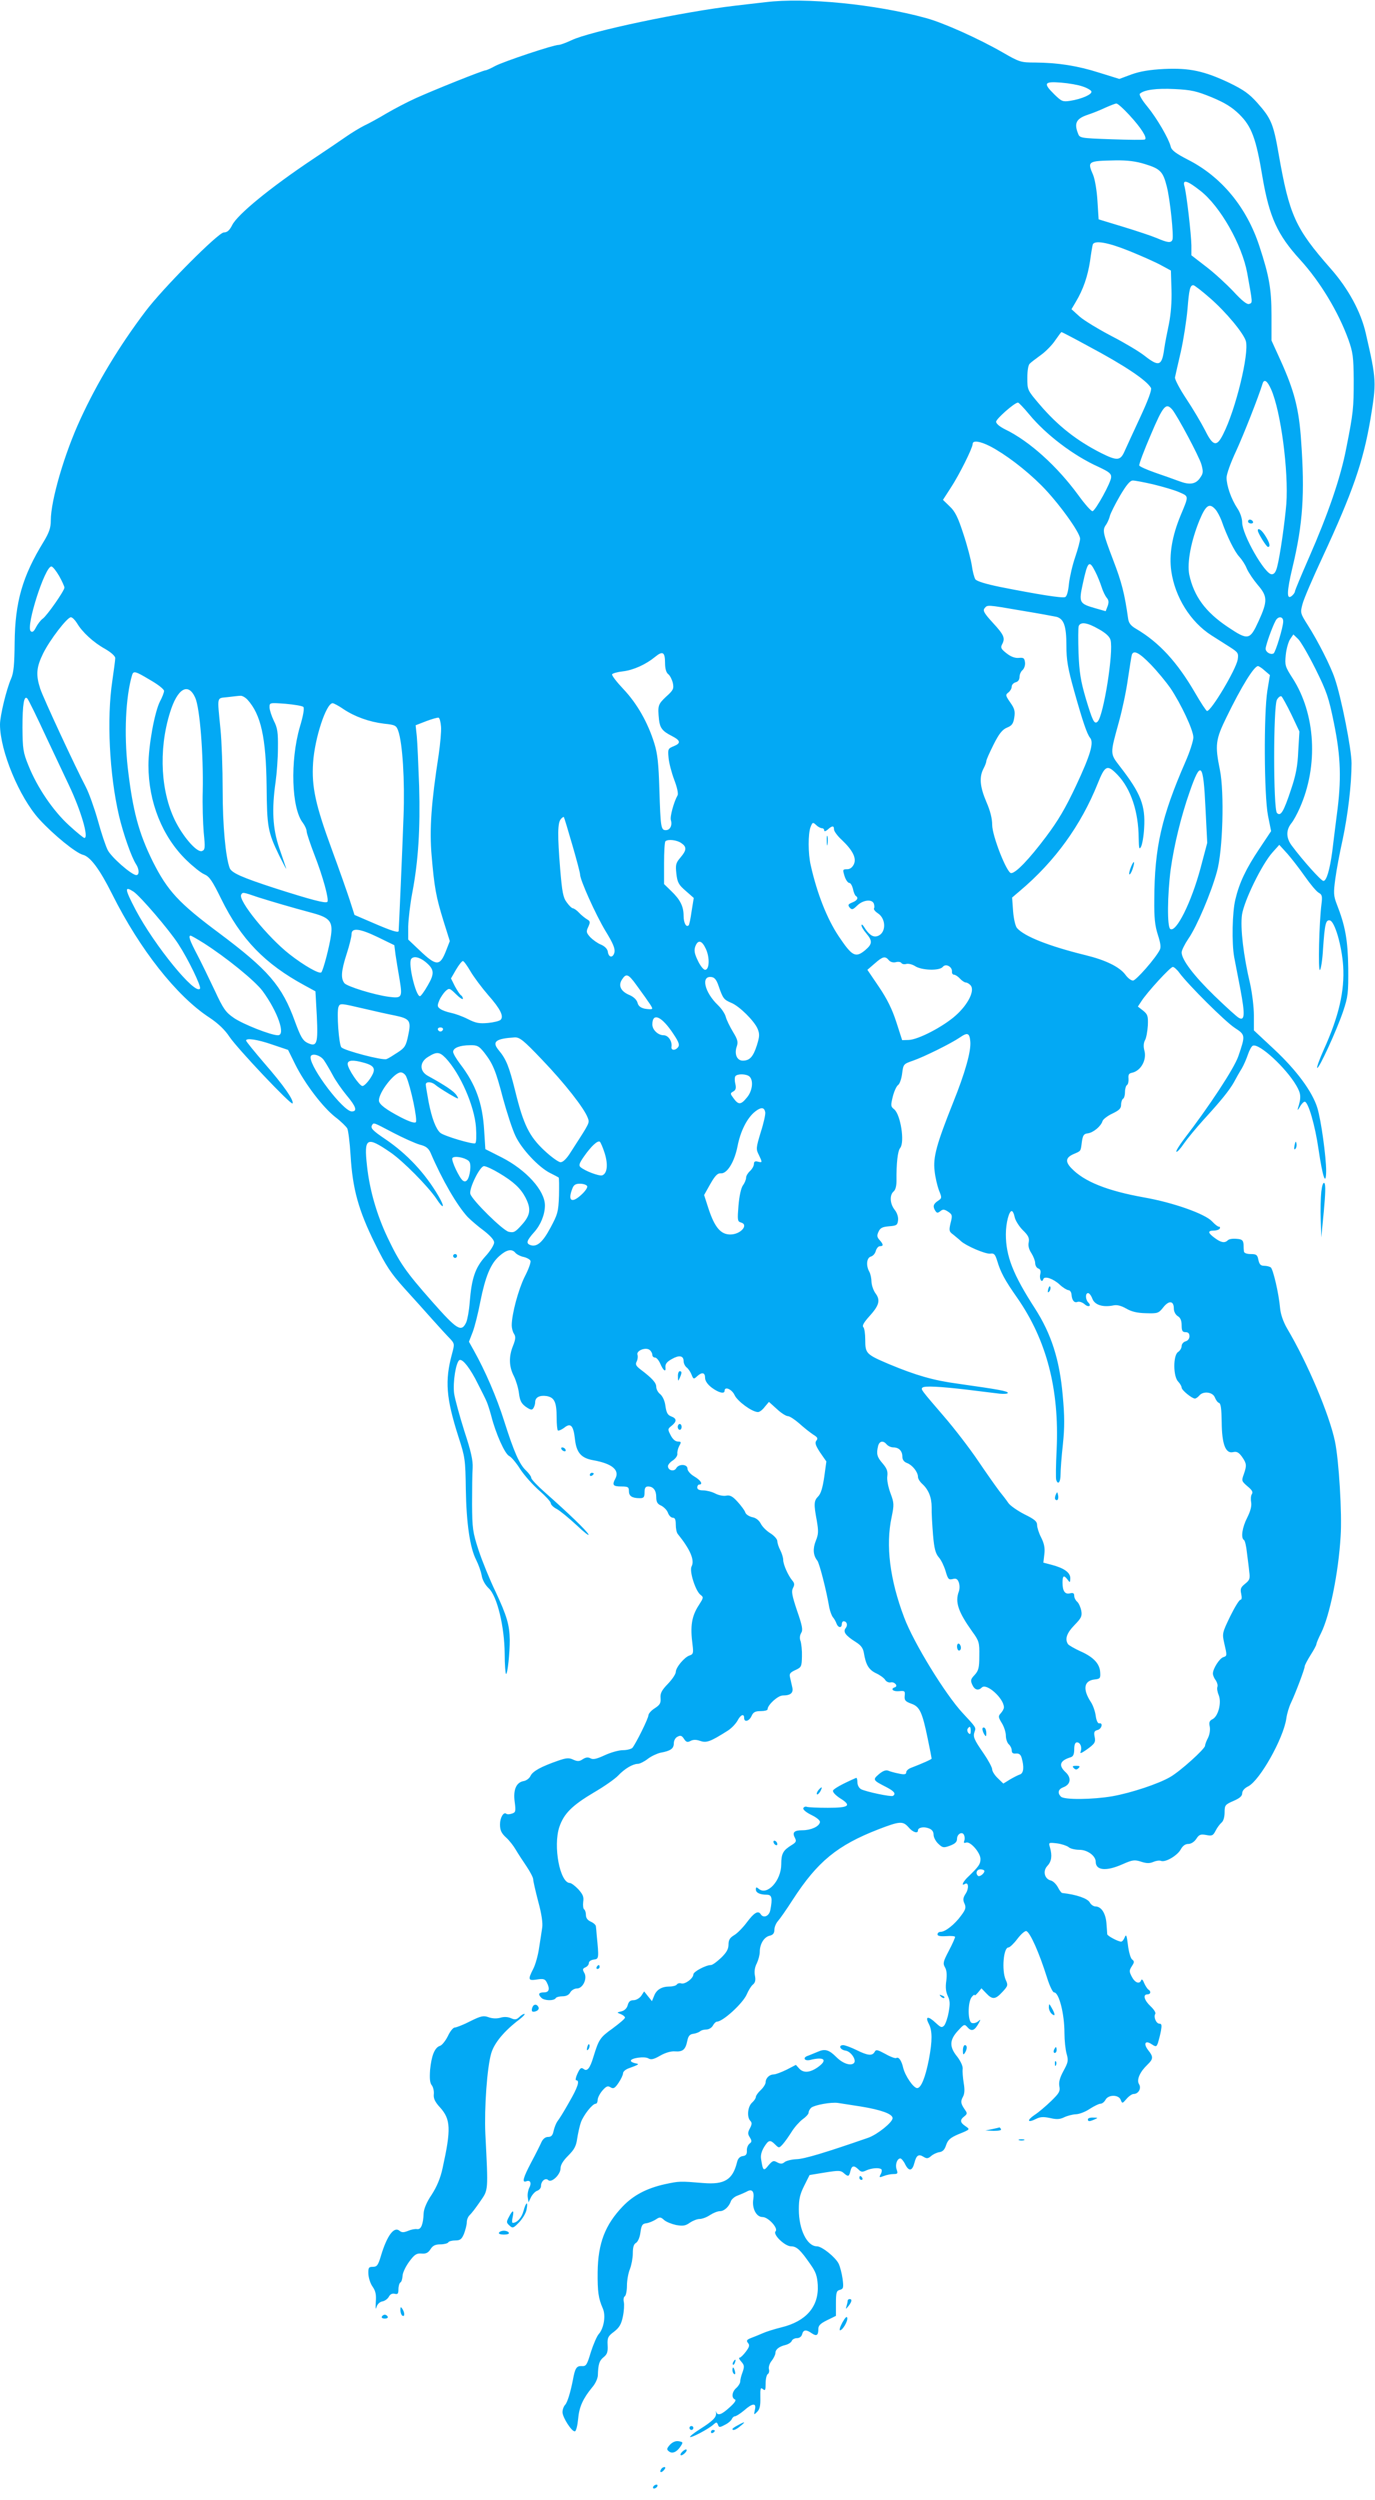 <?xml version="1.0" standalone="no"?>
<!DOCTYPE svg PUBLIC "-//W3C//DTD SVG 20010904//EN"
 "http://www.w3.org/TR/2001/REC-SVG-20010904/DTD/svg10.dtd">
<svg version="1.0" xmlns="http://www.w3.org/2000/svg"
 width="704pt" height="1280pt" viewBox="0 0 704 1280"
 preserveAspectRatio="xMidYMid meet">
<g transform="translate(0,1280) scale(0.1,-0.1)"
fill="#03a9f4" stroke="none">
<path d="M3920 12789 c-36 -4 -105 -12 -155 -18 -267 -31 -747 -132 -839 -177
-28 -13 -57 -24 -67 -24 -26 0 -281 -85 -324 -108 -22 -12 -44 -22 -49 -22
-13 0 -263 -100 -358 -143 -42 -19 -109 -54 -150 -78 -40 -24 -91 -52 -113
-62 -22 -11 -65 -37 -95 -58 -30 -21 -107 -73 -170 -115 -214 -143 -383 -281
-411 -336 -14 -28 -26 -38 -43 -38 -28 0 -312 -285 -402 -405 -133 -176 -246
-363 -332 -550 -82 -177 -152 -417 -152 -520 0 -37 -8 -61 -37 -109 -108 -176
-146 -308 -148 -516 -1 -112 -5 -154 -18 -184 -24 -54 -57 -191 -57 -235 0
-135 99 -373 201 -485 75 -82 187 -172 223 -182 38 -9 86 -73 151 -203 140
-280 329 -521 498 -631 45 -30 79 -63 102 -98 41 -61 318 -354 323 -341 7 17
-47 94 -143 204 -52 61 -95 113 -95 118 0 14 57 6 135 -21 l80 -27 37 -75 c49
-98 140 -218 205 -269 29 -22 56 -49 61 -58 5 -10 13 -72 17 -138 10 -172 41
-282 124 -450 58 -118 83 -154 151 -230 45 -49 109 -121 143 -159 34 -38 74
-82 89 -97 26 -28 26 -29 12 -81 -37 -137 -30 -225 33 -423 34 -104 36 -118
38 -270 3 -174 21 -299 53 -361 11 -22 24 -57 28 -79 4 -24 18 -49 36 -66 43
-39 81 -196 82 -336 0 -57 4 -103 7 -103 8 0 19 106 19 174 -1 77 -15 124 -73
248 -30 62 -69 158 -87 213 -30 92 -32 110 -33 235 0 74 1 158 3 185 2 38 -8
84 -43 190 -24 77 -48 163 -52 192 -7 56 9 158 27 170 16 9 57 -44 96 -124 19
-37 38 -75 42 -85 5 -9 16 -43 25 -76 23 -91 70 -196 92 -206 11 -5 37 -36 57
-68 21 -32 65 -81 97 -109 32 -28 59 -57 59 -65 0 -7 14 -21 30 -29 17 -9 62
-46 102 -83 39 -37 66 -58 61 -47 -12 21 -100 106 -221 213 -40 35 -72 69 -72
76 0 7 -12 23 -26 37 -34 31 -62 94 -113 255 -38 120 -96 255 -156 362 l-24
43 19 49 c10 26 28 96 39 155 26 130 53 196 98 235 37 33 64 38 82 16 7 -8 26
-18 42 -21 17 -4 33 -13 35 -20 3 -7 -10 -44 -30 -82 -32 -65 -66 -191 -66
-248 0 -14 5 -34 12 -44 9 -14 8 -27 -5 -60 -23 -56 -21 -108 4 -156 11 -22
23 -62 26 -88 5 -38 12 -52 35 -69 25 -17 32 -18 39 -7 5 8 9 21 9 30 0 25 22
37 58 32 41 -7 52 -31 52 -112 0 -32 3 -61 6 -64 4 -3 18 3 32 13 34 28 48 13
56 -60 8 -68 32 -95 95 -106 95 -17 134 -50 112 -93 -18 -33 -13 -41 29 -41
36 0 40 -3 40 -24 0 -25 16 -36 56 -36 20 0 24 5 24 30 0 22 5 30 18 30 27 0
42 -20 42 -55 0 -24 6 -35 25 -43 14 -7 30 -23 35 -37 5 -14 16 -25 25 -25 11
0 15 -10 15 -35 0 -20 4 -41 10 -48 63 -78 88 -134 71 -166 -13 -23 20 -127
46 -146 16 -12 15 -15 -8 -51 -38 -58 -46 -108 -33 -206 5 -41 3 -47 -15 -53
-26 -8 -71 -61 -71 -85 0 -10 -18 -37 -40 -60 -33 -34 -40 -49 -38 -73 2 -26
-3 -35 -29 -52 -18 -11 -32 -27 -33 -36 0 -16 -63 -143 -82 -167 -6 -6 -28
-12 -49 -12 -21 0 -63 -12 -93 -26 -41 -19 -59 -23 -72 -16 -13 7 -24 6 -40
-4 -17 -12 -27 -12 -48 -3 -22 11 -36 10 -79 -5 -86 -30 -129 -53 -141 -78 -6
-13 -22 -24 -34 -26 -38 -6 -55 -43 -47 -105 7 -51 5 -56 -15 -62 -12 -4 -24
-4 -27 -1 -14 13 -33 -19 -33 -54 0 -30 7 -45 31 -67 17 -15 39 -44 50 -63 11
-19 36 -57 55 -85 18 -27 34 -57 34 -66 0 -10 12 -61 26 -115 17 -62 24 -111
20 -133 -3 -20 -10 -67 -16 -104 -5 -37 -19 -86 -30 -107 -28 -55 -26 -61 19
-54 33 5 41 3 50 -14 18 -34 13 -52 -14 -52 -27 0 -32 -9 -13 -28 15 -15 64
-16 73 -2 3 6 19 10 35 10 19 0 33 7 40 20 6 11 21 20 34 20 31 0 55 53 37 81
-9 16 -8 21 6 27 10 4 18 14 18 22 0 9 11 16 25 18 27 3 27 6 15 127 -1 17 -3
36 -4 43 0 7 -12 18 -26 24 -16 7 -25 19 -25 34 0 13 -4 25 -9 29 -5 3 -7 20
-5 38 4 26 -1 38 -25 65 -16 17 -36 32 -43 32 -51 0 -87 189 -54 287 23 68 65
110 176 176 52 30 109 70 125 87 33 35 75 60 101 60 9 0 32 11 50 25 18 14 48
28 66 32 51 9 68 21 68 48 0 14 8 29 19 34 15 8 22 6 33 -11 11 -17 18 -19 33
-11 13 7 28 8 48 1 34 -12 52 -6 145 53 18 12 39 34 48 50 16 31 34 38 34 14
0 -24 26 -17 38 10 9 20 19 25 47 25 19 0 35 4 35 9 0 23 53 71 78 71 41 0 56
14 48 44 -3 14 -8 36 -11 49 -5 18 1 25 27 37 31 14 33 18 34 70 1 30 -3 65
-7 78 -6 14 -4 30 3 42 10 15 6 36 -21 114 -26 78 -30 99 -21 116 9 17 8 25
-3 38 -22 26 -47 83 -47 106 0 12 -7 34 -15 50 -8 15 -15 36 -15 46 0 10 -16
28 -35 40 -20 12 -42 34 -50 50 -9 17 -25 30 -44 33 -16 4 -32 14 -35 24 -3
10 -21 34 -39 54 -26 29 -40 36 -59 32 -14 -3 -39 2 -56 11 -17 9 -45 16 -62
16 -20 0 -30 5 -30 15 0 8 5 15 10 15 21 0 8 22 -25 41 -20 12 -35 29 -35 40
0 24 -45 26 -58 2 -11 -19 -42 -11 -42 11 0 7 11 21 26 30 14 10 24 25 22 34
-1 9 3 27 10 40 11 19 10 22 -7 22 -13 0 -27 12 -37 32 -16 31 -16 32 5 49 27
22 27 37 -3 48 -18 7 -24 19 -29 53 -3 26 -14 49 -26 60 -12 9 -21 26 -21 38
0 21 -21 44 -79 88 -25 19 -29 27 -21 42 5 10 7 26 4 34 -8 21 42 41 62 25 8
-6 14 -18 14 -25 0 -8 6 -14 14 -14 7 0 19 -14 26 -30 16 -38 31 -48 27 -19
-1 16 7 27 32 41 38 22 61 18 61 -10 0 -11 7 -26 16 -33 9 -7 20 -24 25 -37 9
-23 11 -24 28 -8 25 23 41 20 41 -8 0 -15 12 -33 34 -50 35 -26 66 -34 66 -16
0 24 37 8 51 -22 14 -31 88 -86 119 -87 8 -1 24 11 35 26 l22 26 40 -36 c22
-21 48 -37 57 -37 9 0 35 -17 59 -38 23 -21 55 -46 70 -56 23 -14 26 -20 17
-31 -9 -11 -5 -24 19 -61 l32 -46 -11 -80 c-8 -54 -17 -85 -31 -99 -22 -22
-23 -39 -7 -124 9 -53 9 -69 -5 -103 -16 -40 -14 -75 8 -102 10 -13 45 -146
61 -240 4 -19 12 -42 19 -50 7 -8 15 -23 18 -32 8 -22 27 -24 27 -3 0 8 4 15
9 15 17 0 23 -20 11 -35 -15 -19 -1 -38 51 -71 26 -16 38 -31 42 -56 10 -61
25 -86 62 -104 20 -9 42 -25 47 -34 6 -10 19 -15 28 -13 20 5 40 -19 22 -25
-25 -8 -10 -23 21 -20 29 3 32 1 29 -24 -2 -22 3 -29 34 -40 43 -15 56 -43 84
-179 11 -53 20 -99 20 -102 0 -4 -45 -24 -107 -48 -13 -5 -23 -15 -23 -22 0
-11 -9 -13 -37 -7 -21 4 -46 11 -55 15 -12 5 -28 -1 -48 -18 -33 -28 -31 -31
38 -66 40 -21 51 -34 34 -45 -10 -6 -137 21 -163 34 -11 6 -19 21 -19 36 0 14
-3 24 -7 22 -69 -30 -114 -55 -118 -65 -2 -8 13 -24 36 -39 61 -38 47 -49 -62
-49 -52 0 -100 2 -108 5 -7 3 -16 -1 -18 -7 -3 -7 15 -22 42 -35 28 -14 45
-28 43 -37 -4 -22 -46 -41 -90 -41 -42 0 -53 -11 -38 -39 9 -17 6 -23 -17 -37
-44 -27 -53 -44 -53 -98 0 -84 -72 -162 -115 -126 -12 10 -15 10 -15 -3 0 -17
21 -27 56 -27 26 0 30 -17 18 -79 -6 -31 -35 -43 -49 -21 -13 21 -34 8 -70
-40 -20 -27 -50 -58 -66 -67 -22 -13 -29 -25 -29 -48 0 -23 -10 -41 -38 -68
-21 -20 -44 -37 -52 -37 -26 0 -90 -34 -90 -48 0 -20 -42 -52 -62 -46 -9 3
-19 0 -23 -6 -3 -5 -20 -10 -36 -10 -41 0 -68 -16 -80 -48 l-11 -27 -20 25
-20 25 -15 -23 c-9 -12 -26 -22 -39 -22 -17 0 -25 -7 -30 -25 -4 -16 -16 -28
-32 -32 -25 -6 -25 -6 -4 -14 12 -5 22 -13 22 -18 0 -6 -29 -30 -64 -56 -63
-45 -70 -55 -97 -143 -18 -61 -33 -79 -51 -64 -12 9 -18 5 -31 -23 -9 -19 -12
-35 -7 -35 20 0 9 -35 -37 -114 -25 -45 -52 -88 -59 -96 -6 -8 -15 -30 -19
-47 -5 -25 -12 -33 -29 -33 -14 0 -26 -10 -34 -27 -7 -16 -30 -62 -52 -103
-42 -80 -49 -106 -25 -97 20 8 28 -9 15 -33 -6 -12 -10 -33 -8 -48 l4 -27 13
27 c8 15 22 30 33 33 10 4 18 14 18 24 0 25 23 44 37 30 16 -16 63 28 63 60 0
18 13 39 39 65 31 31 41 49 46 86 4 26 12 64 19 84 13 37 59 96 76 96 6 0 10
9 10 19 0 11 11 33 24 48 20 23 28 26 42 17 15 -9 22 -5 41 23 13 19 23 41 23
49 0 8 12 19 28 25 55 20 58 22 35 26 -13 3 -23 8 -23 13 0 14 71 24 90 12 13
-8 27 -5 60 14 26 15 56 24 76 22 40 -3 54 9 63 54 5 25 13 34 31 36 14 2 29
8 35 13 5 5 19 9 32 9 12 0 27 9 33 20 6 11 15 20 20 20 31 0 134 94 154 141
8 19 22 42 31 49 12 10 15 23 10 47 -4 21 0 43 10 62 8 17 15 43 15 58 0 41
22 76 50 83 18 4 25 13 25 31 0 13 8 33 18 44 10 11 45 61 77 111 126 194 227
277 438 359 109 42 125 43 154 10 21 -25 48 -34 48 -16 0 15 29 21 55 11 17
-6 25 -17 25 -33 0 -13 11 -34 24 -46 22 -21 27 -22 60 -10 26 10 36 19 36 35
0 26 28 40 36 19 4 -8 4 -22 1 -29 -4 -10 -1 -13 9 -9 22 8 74 -52 74 -84 0
-26 -8 -38 -62 -90 -27 -25 -39 -51 -18 -38 19 12 22 -23 4 -50 -13 -20 -15
-31 -6 -50 9 -20 7 -30 -18 -63 -32 -44 -80 -82 -104 -82 -9 0 -16 -6 -16 -13
0 -8 14 -11 45 -9 25 2 45 0 45 -4 0 -5 -14 -37 -32 -71 -29 -55 -31 -65 -20
-84 9 -15 11 -37 7 -70 -5 -34 -2 -57 8 -78 11 -23 12 -40 4 -83 -5 -29 -16
-60 -23 -68 -12 -12 -17 -10 -42 13 -39 37 -57 36 -37 -3 19 -36 19 -87 1
-183 -18 -92 -40 -147 -60 -147 -19 0 -62 63 -72 105 -8 36 -23 57 -35 49 -5
-3 -30 6 -56 21 -41 22 -48 24 -55 10 -12 -21 -35 -19 -93 10 -27 13 -58 25
-68 25 -26 0 -16 -24 12 -28 28 -4 58 -49 43 -64 -16 -16 -57 -2 -89 30 -38
38 -59 45 -96 28 -18 -8 -40 -16 -49 -20 -30 -9 -21 -29 10 -22 71 18 91 1 42
-35 -41 -30 -75 -33 -97 -10 l-18 20 -48 -25 c-27 -13 -56 -24 -66 -24 -21 0
-41 -19 -41 -40 0 -9 -11 -27 -25 -40 -14 -13 -25 -29 -25 -35 0 -7 -9 -20
-20 -30 -22 -20 -27 -74 -8 -93 9 -9 8 -18 -2 -37 -12 -22 -12 -30 -1 -47 11
-18 11 -23 -1 -32 -8 -6 -15 -22 -14 -36 1 -19 -5 -26 -21 -28 -15 -2 -25 -13
-29 -30 -22 -91 -64 -117 -173 -108 -121 10 -122 10 -197 -6 -94 -21 -161 -57
-215 -113 -91 -95 -127 -189 -129 -336 -1 -101 4 -136 26 -186 17 -37 6 -103
-21 -133 -9 -10 -27 -52 -40 -92 -20 -67 -24 -73 -48 -71 -25 1 -33 -12 -43
-67 -12 -63 -28 -117 -40 -131 -8 -8 -14 -25 -14 -38 0 -27 49 -103 64 -98 6
2 13 30 16 63 5 61 25 105 72 162 16 18 28 45 29 60 2 59 7 76 29 94 19 15 23
28 21 62 -2 38 2 46 33 69 27 21 37 38 45 77 6 28 8 62 5 75 -3 12 -1 26 5 29
6 4 11 29 11 55 0 27 7 65 15 84 8 20 15 57 15 81 0 32 5 48 17 54 9 6 19 28
22 53 5 37 10 45 30 47 14 2 35 11 48 19 21 14 25 14 43 -2 11 -10 39 -21 62
-26 35 -6 48 -4 70 12 15 10 37 19 50 19 13 0 37 9 53 20 17 11 39 20 51 20
22 0 47 23 57 53 4 9 19 22 34 27 16 6 36 15 46 20 27 16 40 2 34 -38 -8 -47
15 -92 47 -92 30 0 82 -58 67 -73 -16 -16 48 -77 79 -77 29 0 48 -18 100 -93
27 -38 34 -59 37 -105 6 -110 -59 -186 -187 -217 -36 -9 -78 -22 -95 -30 -16
-7 -43 -18 -59 -24 -23 -9 -26 -14 -16 -26 9 -11 7 -20 -11 -44 -13 -17 -27
-31 -32 -31 -6 0 -2 -9 8 -20 16 -18 17 -25 7 -54 -7 -18 -12 -39 -12 -48 0
-8 -9 -23 -20 -33 -23 -20 -26 -51 -7 -59 8 -3 -2 -18 -27 -40 -41 -38 -62
-45 -69 -24 -2 7 -3 5 -1 -5 3 -22 -16 -41 -84 -84 -30 -19 -52 -37 -49 -39 6
-6 95 41 119 63 16 14 18 14 24 0 5 -15 9 -15 35 -1 17 8 33 22 36 30 3 7 10
14 17 14 6 1 27 14 46 30 44 39 64 39 55 3 -6 -27 -5 -27 11 -11 14 13 18 32
17 74 -1 47 1 53 13 43 12 -10 14 -5 14 29 0 23 5 44 11 48 6 3 9 15 6 25 -3
10 3 30 14 43 10 13 19 31 19 39 0 19 18 34 52 42 15 4 29 13 32 21 3 8 15 14
27 14 12 0 23 8 26 20 6 24 21 25 49 5 25 -17 34 -11 34 22 0 18 11 28 45 45
l45 22 0 64 c0 56 3 65 20 69 18 5 20 11 14 57 -4 28 -13 63 -20 77 -17 34
-86 89 -111 89 -51 0 -93 86 -93 189 0 54 6 78 28 122 l27 54 79 13 c69 11 81
11 96 -3 23 -20 27 -19 34 10 7 29 18 31 41 9 13 -14 21 -15 41 -5 27 12 67
15 77 5 3 -4 2 -15 -4 -25 -9 -17 -7 -18 16 -9 15 6 37 10 50 10 21 0 23 3 16
23 -9 24 2 57 19 57 5 0 17 -14 25 -31 19 -37 36 -34 47 9 10 39 22 46 47 30
16 -10 23 -9 38 4 10 9 29 18 42 20 17 2 28 13 35 36 9 27 22 38 61 55 64 26
63 25 37 43 -27 18 -28 32 -4 50 14 11 15 16 4 31 -23 33 -25 44 -12 68 9 16
10 38 4 72 -4 26 -7 59 -5 72 1 14 -10 38 -28 62 -41 50 -40 85 3 132 33 36
34 36 51 17 20 -22 36 -15 57 24 10 19 10 20 -5 7 -9 -7 -24 -11 -32 -7 -20 7
-21 105 0 132 8 10 15 15 15 10 0 -4 8 2 18 14 l17 21 24 -25 c32 -34 47 -33
83 6 29 31 30 35 17 63 -21 49 -11 165 14 165 7 0 28 20 46 44 19 25 39 42 46
40 20 -8 66 -112 105 -236 14 -45 30 -78 37 -78 25 0 53 -109 53 -208 0 -37 5
-84 11 -106 10 -35 8 -44 -16 -88 -19 -35 -25 -58 -21 -79 5 -25 -1 -35 -42
-75 -26 -25 -64 -58 -86 -72 -41 -28 -35 -42 10 -19 20 10 36 11 70 4 33 -8
50 -7 71 3 16 8 43 15 60 16 18 0 51 13 73 28 22 14 46 26 54 26 9 0 20 9 26
20 15 28 68 27 78 0 8 -20 8 -20 30 5 12 14 28 25 36 25 25 0 41 29 28 50 -14
22 4 63 43 100 30 29 31 40 4 74 -26 33 -16 53 17 31 23 -15 25 -14 33 7 4 13
11 40 15 61 5 29 4 37 -8 37 -16 0 -31 34 -21 50 4 6 -7 23 -24 39 -33 31 -41
61 -16 61 17 0 20 16 4 25 -5 4 -15 19 -21 33 -6 16 -12 22 -15 15 -8 -23 -32
-14 -48 17 -14 27 -14 32 0 54 13 20 14 25 1 35 -8 7 -17 40 -21 74 -6 49 -9
57 -16 40 -5 -13 -13 -23 -19 -23 -15 0 -70 29 -71 38 0 4 -2 29 -4 56 -4 52
-27 86 -56 86 -10 0 -23 9 -29 20 -11 21 -68 41 -142 49 -4 1 -14 14 -22 30
-9 16 -24 31 -36 34 -32 8 -42 48 -18 74 22 23 26 52 14 95 -8 26 -7 26 36 21
23 -3 50 -12 59 -19 8 -8 34 -14 56 -14 41 0 83 -31 83 -61 0 -45 54 -50 137
-13 52 23 62 24 96 13 28 -9 43 -9 62 -1 14 6 32 9 40 5 23 -8 84 28 101 60
10 18 23 27 38 27 14 0 30 10 41 26 14 22 22 25 50 20 30 -6 36 -4 49 22 8 16
22 34 30 41 10 8 16 29 16 53 0 36 3 40 45 58 32 14 45 25 45 39 0 13 12 27
31 36 60 31 180 245 195 347 3 24 14 61 25 83 25 54 69 171 69 184 0 6 14 32
30 58 17 26 30 51 30 56 0 5 11 31 24 57 44 88 89 307 100 495 8 115 -9 391
-29 486 -29 138 -140 401 -245 578 -20 35 -33 72 -36 105 -7 77 -36 200 -48
208 -6 4 -21 8 -34 8 -17 0 -24 7 -29 30 -5 26 -10 30 -39 30 -20 0 -34 5 -35
13 -1 6 -2 23 -2 37 -2 21 -8 26 -36 28 -18 2 -38 -1 -44 -7 -16 -16 -35 -13
-67 11 -36 26 -38 38 -6 38 14 0 28 5 31 10 3 6 2 10 -4 10 -6 0 -21 12 -35
27 -36 39 -200 97 -349 123 -189 34 -306 81 -371 149 -33 34 -30 55 11 73 38
16 36 13 42 61 5 35 10 43 31 45 28 4 67 36 75 63 3 9 26 27 50 38 35 17 45
26 45 45 0 14 5 28 10 31 6 3 10 19 10 35 0 16 5 32 10 35 6 4 9 18 8 33 -2
20 2 27 17 30 46 9 78 66 64 115 -5 19 -4 37 3 51 7 11 13 46 15 76 2 49 -1
57 -24 76 l-27 21 19 29 c30 46 147 174 160 174 6 0 22 -14 34 -31 46 -62 235
-250 283 -281 55 -36 55 -38 18 -146 -22 -63 -149 -256 -279 -425 -24 -32 -41
-60 -38 -63 3 -4 21 15 39 42 18 26 63 80 99 120 87 95 133 151 157 194 10 19
28 51 40 70 11 19 25 52 32 73 7 21 18 41 25 44 33 12 168 -112 222 -204 25
-43 26 -61 8 -118 -3 -11 1 -8 10 8 8 15 20 27 25 27 18 0 53 -119 71 -244 21
-143 38 -192 39 -111 0 73 -26 261 -45 323 -26 84 -106 192 -220 299 l-105 98
0 77 c0 42 -9 114 -19 160 -35 148 -51 287 -42 355 11 72 101 257 156 319 l35
39 41 -45 c22 -25 63 -78 91 -118 28 -40 60 -78 71 -83 16 -9 18 -18 13 -57
-12 -94 -18 -345 -8 -338 5 3 13 52 16 108 9 130 14 150 35 146 25 -5 61 -129
68 -233 8 -128 -22 -258 -99 -428 -22 -49 -37 -91 -34 -94 8 -8 100 192 133
290 25 75 27 93 26 222 -2 143 -15 215 -59 327 -16 42 -17 57 -7 130 6 46 23
135 37 198 27 127 46 284 46 393 0 70 -52 335 -86 434 -21 63 -86 191 -137
271 -40 63 -40 65 -28 110 6 25 53 134 103 241 154 332 207 486 244 701 32
193 32 204 -23 443 -25 111 -90 230 -180 332 -181 206 -211 272 -266 585 -27
157 -39 184 -109 263 -42 47 -70 67 -144 103 -129 61 -204 77 -334 71 -74 -4
-123 -12 -167 -28 l-62 -23 -103 32 c-113 36 -213 51 -328 52 -73 0 -80 2
-165 51 -125 72 -306 153 -395 177 -259 71 -619 106 -820 81z m1624 -432 c22
-7 42 -19 44 -25 5 -15 -50 -39 -108 -48 -38 -6 -44 -4 -81 32 -59 58 -54 68
34 61 39 -3 90 -12 111 -20z m660 -55 c67 -28 103 -50 141 -87 63 -62 86 -122
119 -322 35 -204 76 -295 193 -423 103 -113 196 -268 247 -409 23 -65 26 -88
27 -205 0 -147 -2 -168 -38 -350 -29 -151 -92 -335 -192 -563 -39 -89 -71
-166 -71 -171 0 -5 -7 -15 -15 -22 -28 -24 -28 17 3 147 53 221 63 376 44 643
-11 167 -35 259 -106 416 l-46 101 0 130 c0 134 -12 201 -62 353 -65 199 -194
355 -365 442 -64 33 -85 49 -89 68 -10 40 -70 144 -120 205 -26 31 -43 60 -38
65 21 20 85 29 179 24 85 -4 113 -11 189 -42z m-420 -93 c59 -64 91 -115 78
-123 -5 -3 -82 -2 -171 1 -163 6 -163 6 -172 31 -20 51 -8 74 46 93 28 9 70
26 95 38 25 11 50 21 56 21 7 0 37 -27 68 -61z m78 -249 c79 -24 93 -39 112
-115 17 -66 36 -252 29 -272 -7 -18 -24 -16 -80 8 -26 11 -104 37 -173 58
l-125 38 -6 94 c-3 52 -13 111 -22 133 -31 71 -28 72 114 75 62 1 106 -5 151
-19z m283 -136 c102 -79 214 -276 241 -423 28 -157 28 -150 10 -157 -11 -4
-35 14 -81 64 -36 38 -99 96 -140 127 l-75 58 0 51 c-1 56 -25 268 -36 304
-10 35 15 28 81 -24z m-363 -309 c62 -25 136 -58 163 -73 l50 -27 3 -98 c2
-61 -3 -125 -13 -175 -9 -42 -20 -99 -24 -127 -12 -89 -27 -94 -100 -37 -26
21 -103 67 -169 101 -67 35 -141 80 -164 100 l-42 38 23 39 c37 62 60 129 72
207 5 39 12 78 14 85 8 23 76 12 187 -33z m412 -240 c84 -73 174 -182 185
-222 17 -64 -52 -349 -116 -475 -33 -67 -52 -64 -93 19 -19 37 -62 110 -96
161 -34 51 -60 101 -58 110 2 9 15 69 30 132 14 63 29 161 34 217 8 101 13
123 30 123 5 0 43 -29 84 -65z m-622 -247 c186 -99 299 -175 321 -214 5 -9
-14 -62 -56 -152 -35 -75 -71 -154 -80 -174 -21 -47 -38 -48 -120 -7 -124 63
-221 139 -314 248 -63 74 -63 74 -63 137 0 38 5 67 13 73 6 6 32 26 57 44 25
18 58 52 73 75 16 23 30 42 32 42 2 0 64 -32 137 -72z m936 -221 c50 -112 90
-420 78 -587 -8 -95 -32 -265 -47 -322 -7 -27 -15 -38 -28 -38 -35 0 -151 203
-151 265 0 21 -10 51 -25 73 -31 47 -55 115 -55 157 0 18 22 79 49 136 38 83
114 275 136 347 8 23 24 12 43 -31z m-1238 -129 c86 -104 227 -211 354 -268
53 -25 66 -34 65 -53 0 -26 -79 -169 -95 -174 -6 -2 -39 35 -73 82 -109 149
-250 276 -373 336 -29 14 -48 30 -48 40 0 14 93 97 112 98 3 1 30 -27 58 -61z
m732 25 c27 -33 136 -237 149 -280 10 -36 10 -46 -5 -67 -22 -35 -54 -40 -107
-20 -24 9 -80 29 -124 44 -43 15 -81 32 -82 37 -2 6 24 76 59 157 64 151 78
166 110 129z m-934 -187 c79 -41 183 -120 264 -201 84 -84 198 -241 198 -273
0 -11 -11 -53 -25 -94 -14 -40 -28 -102 -32 -136 -4 -42 -11 -66 -20 -69 -15
-6 -140 14 -332 52 -73 15 -119 29 -127 39 -6 9 -14 40 -18 69 -4 28 -23 102
-43 162 -28 87 -43 117 -71 143 l-34 33 40 62 c44 67 112 204 112 224 0 20 36
15 88 -11z m838 -196 c48 -12 108 -29 132 -40 50 -22 49 -17 7 -118 -44 -106
-60 -201 -48 -286 19 -133 98 -260 206 -329 29 -18 72 -46 96 -61 40 -26 43
-30 38 -63 -9 -51 -135 -263 -157 -263 -4 0 -31 41 -60 91 -92 159 -185 260
-302 329 -28 16 -39 30 -42 53 -18 128 -33 187 -77 301 -53 140 -56 152 -35
181 7 11 16 31 19 45 4 14 27 60 52 103 32 54 51 77 65 77 11 0 58 -9 106 -20z
m317 -128 c9 -10 23 -36 31 -57 28 -81 68 -161 91 -185 13 -14 31 -41 39 -62
9 -20 34 -57 56 -83 50 -58 51 -82 4 -185 -45 -98 -53 -100 -159 -29 -113 76
-172 156 -196 267 -12 61 9 173 53 280 32 76 50 89 81 54z m-615 -319 c11 -21
25 -56 32 -78 7 -22 19 -47 27 -56 10 -12 11 -23 4 -42 l-10 -26 -53 15 c-83
24 -85 29 -64 126 25 116 33 123 64 61z m-5305 -22 c15 -27 27 -54 27 -59 0
-16 -90 -145 -112 -160 -10 -7 -25 -27 -34 -44 -11 -22 -19 -27 -27 -19 -25
25 73 331 106 331 7 0 24 -22 40 -49z m4927 -177 c85 -14 166 -29 180 -32 37
-11 50 -47 50 -147 0 -74 7 -115 39 -230 44 -157 66 -222 82 -242 21 -24 2
-88 -71 -244 -55 -117 -92 -180 -156 -265 -85 -113 -153 -184 -177 -184 -22 0
-97 191 -97 247 0 32 -10 73 -30 118 -33 78 -37 126 -15 169 8 15 15 33 15 40
0 6 17 44 37 84 28 56 45 77 69 87 25 10 32 20 37 51 5 32 2 46 -20 77 -25 36
-26 40 -10 52 9 7 17 20 17 30 0 9 9 19 20 22 13 3 20 14 20 28 0 12 7 28 16
35 8 8 14 25 12 39 -3 22 -7 25 -31 23 -19 -2 -40 5 -63 23 -28 22 -32 29 -24
45 18 33 11 49 -46 111 -45 49 -53 63 -43 75 15 18 9 19 189 -12z m-4836 -64
c26 -45 84 -99 144 -132 31 -18 52 -37 52 -47 0 -10 -7 -62 -15 -117 -29 -193
-15 -477 34 -689 22 -94 65 -216 88 -250 16 -25 17 -55 1 -55 -24 0 -129 92
-147 129 -10 20 -33 88 -50 151 -18 63 -45 139 -61 170 -57 109 -218 456 -234
504 -23 71 -20 110 15 181 34 69 123 185 142 185 7 0 21 -14 31 -30z m6176 9
c0 -30 -39 -157 -49 -164 -15 -9 -41 6 -41 24 0 16 33 110 51 143 13 25 39 23
39 -3z m-944 -40 c36 -20 56 -39 60 -56 16 -62 -36 -387 -66 -417 -17 -17 -26
3 -61 119 -26 89 -33 133 -37 232 -2 67 -2 129 1 138 10 23 44 18 103 -16z
m1109 -203 c58 -117 68 -146 95 -279 35 -173 39 -288 14 -472 -8 -66 -19 -149
-23 -185 -12 -90 -29 -150 -45 -150 -12 0 -109 109 -163 182 -28 38 -29 77 -3
111 12 14 32 51 45 81 96 216 81 481 -37 664 -38 59 -40 66 -35 118 3 31 13
67 22 81 l17 25 24 -23 c13 -12 53 -81 89 -153z m-3330 31 c0 -31 6 -51 17
-59 9 -7 19 -28 23 -45 6 -29 2 -37 -35 -70 -41 -39 -43 -45 -36 -117 5 -43
17 -59 66 -84 45 -23 47 -37 10 -52 -30 -12 -31 -15 -27 -59 2 -25 15 -76 29
-113 15 -39 22 -72 17 -80 -19 -34 -40 -110 -34 -127 8 -26 -4 -51 -26 -51
-25 0 -27 14 -33 210 -4 130 -9 180 -26 235 -33 106 -88 203 -158 277 -35 37
-61 71 -58 76 3 5 28 12 55 15 54 6 119 36 165 74 39 32 51 25 51 -30z m2487
-9 c34 -35 78 -89 100 -120 55 -82 118 -216 118 -253 0 -17 -18 -74 -41 -126
-122 -280 -158 -437 -159 -704 -1 -94 3 -133 18 -180 14 -43 17 -65 10 -78
-23 -45 -122 -157 -137 -157 -10 0 -27 13 -39 30 -30 40 -101 75 -204 100
-187 46 -314 96 -351 139 -8 9 -17 47 -20 86 l-5 70 41 35 c179 151 312 336
397 548 38 95 49 100 102 45 68 -71 107 -188 108 -323 1 -54 3 -62 12 -45 6
11 14 54 16 96 7 116 -17 177 -123 314 -53 69 -52 62 -6 230 17 61 38 160 46
220 9 61 18 116 20 123 9 26 39 10 97 -50z m583 -31 l27 -23 -13 -79 c-19
-118 -17 -537 3 -640 l16 -80 -60 -90 c-69 -103 -103 -175 -123 -260 -16 -65
-19 -223 -6 -295 5 -25 19 -99 32 -166 24 -128 22 -162 -8 -145 -10 5 -66 56
-125 113 -106 103 -168 185 -168 222 0 11 16 43 35 71 42 60 117 236 146 344
30 107 38 404 15 519 -26 128 -23 155 35 273 76 156 140 259 160 259 4 0 20
-10 34 -23z m-5705 -49 c39 -22 70 -47 70 -55 0 -8 -9 -32 -21 -54 -28 -56
-59 -227 -59 -327 0 -188 71 -366 195 -486 33 -32 74 -65 91 -72 26 -11 41
-33 87 -127 101 -205 222 -331 427 -442 l55 -30 7 -125 c7 -144 1 -162 -48
-139 -24 12 -35 31 -64 110 -66 183 -137 264 -388 452 -207 154 -264 216 -340
367 -72 146 -102 258 -128 480 -19 172 -11 360 22 473 7 24 16 22 94 -25z
m230 -91 c23 -52 42 -288 38 -477 -2 -69 1 -164 5 -212 8 -79 7 -89 -9 -95
-23 -9 -88 62 -131 143 -80 151 -93 372 -33 565 38 125 94 158 130 76z m267
-9 c69 -76 95 -193 98 -443 2 -210 6 -234 65 -356 23 -46 38 -75 35 -64 -4 11
-20 59 -36 106 -33 98 -38 195 -18 336 6 43 12 121 12 173 1 79 -2 103 -21
140 -12 25 -22 56 -22 69 0 24 0 24 82 18 45 -4 86 -11 91 -16 6 -6 0 -44 -18
-103 -50 -173 -43 -417 16 -491 10 -14 19 -33 19 -43 0 -10 18 -63 39 -118 44
-112 77 -233 67 -243 -9 -9 -81 10 -266 69 -172 56 -224 79 -234 104 -21 56
-36 217 -36 399 0 110 -5 250 -11 310 -17 177 -21 159 36 166 28 3 57 7 66 7
8 1 25 -8 36 -20z m5345 -76 l41 -87 -6 -100 c-3 -76 -12 -123 -37 -197 -38
-115 -53 -139 -72 -120 -19 19 -19 547 0 580 7 12 17 20 23 17 5 -4 28 -46 51
-93z m-6377 -112 c48 -102 101 -214 118 -250 61 -128 103 -270 79 -270 -4 0
-40 29 -79 65 -81 74 -162 193 -207 305 -28 69 -30 85 -31 195 0 120 8 167 25
149 5 -5 48 -92 95 -194z m1523 140 c58 -39 133 -66 209 -75 57 -6 62 -9 72
-37 22 -63 34 -252 27 -438 -6 -172 -24 -582 -25 -587 -3 -9 -38 2 -126 40
l-100 43 -24 75 c-13 40 -54 157 -92 260 -84 229 -104 321 -96 444 8 125 67
305 100 305 6 0 32 -14 55 -30z m500 -90 c2 -23 -4 -88 -12 -144 -38 -245 -48
-383 -36 -518 14 -162 22 -208 61 -334 l32 -102 -18 -46 c-32 -84 -50 -84
-137 -1 l-58 55 0 67 c1 38 10 115 21 173 31 163 41 326 35 545 -4 110 -9 225
-12 256 l-6 56 54 21 c29 11 58 19 63 18 6 -1 11 -22 13 -46z m3914 -417 l9
-178 -35 -132 c-47 -174 -124 -328 -154 -309 -17 10 -15 175 2 306 17 122 53
271 97 396 57 164 70 152 81 -83z m-3242 -188 c22 -75 40 -144 40 -152 0 -28
79 -204 130 -289 40 -65 50 -91 46 -110 -8 -30 -30 -27 -34 4 -2 14 -16 28
-35 36 -18 7 -42 25 -55 38 -20 23 -22 28 -10 53 11 25 10 29 -7 39 -10 6 -29
21 -41 34 -11 12 -26 22 -31 22 -5 0 -19 13 -31 30 -19 25 -24 52 -34 172 -14
173 -13 235 3 254 6 8 14 13 16 11 2 -3 21 -66 43 -142z m1278 85 c7 0 12 -5
12 -12 0 -6 7 -4 18 5 23 21 32 21 32 1 0 -9 17 -33 39 -53 57 -54 77 -94 63
-125 -8 -17 -20 -26 -35 -26 -23 0 -23 -2 -13 -35 6 -19 17 -35 24 -35 7 0 15
-14 19 -30 3 -17 10 -33 14 -36 16 -10 9 -24 -17 -34 -22 -9 -24 -13 -14 -26
12 -13 16 -12 40 11 29 28 75 33 84 9 3 -9 4 -20 1 -24 -3 -5 5 -16 19 -25 46
-30 43 -106 -4 -118 -22 -6 -43 10 -67 49 -6 10 -12 14 -12 7 -1 -6 10 -25 24
-41 33 -39 32 -55 -6 -87 -49 -40 -66 -31 -135 72 -60 90 -111 220 -143 363
-14 59 -14 162 -1 196 10 25 12 26 29 10 9 -9 23 -16 29 -16z m-720 -76 c29
-20 28 -36 -4 -74 -24 -28 -26 -37 -21 -83 5 -45 12 -57 48 -88 l41 -36 -11
-68 c-5 -37 -12 -70 -15 -72 -12 -13 -26 12 -26 48 0 49 -17 83 -64 128 l-36
35 0 106 c0 59 3 110 7 113 12 12 58 7 81 -9z m-2804 -249 c34 -23 182 -195
229 -268 51 -78 118 -217 111 -228 -23 -37 -232 219 -329 402 -57 109 -59 125
-11 94z m639 -29 c70 -22 161 -49 280 -81 84 -23 101 -43 92 -111 -7 -55 -40
-182 -50 -192 -10 -10 -89 35 -163 93 -111 87 -265 277 -247 305 8 13 6 14 88
-14z m614 -205 l82 -40 6 -48 c4 -26 13 -84 21 -128 15 -92 12 -97 -56 -88
-75 10 -214 53 -227 70 -19 25 -16 63 12 150 14 43 25 88 25 101 0 34 42 29
137 -17z m-896 -28 c118 -75 264 -194 303 -246 78 -106 120 -227 79 -227 -36
0 -180 57 -226 89 -41 28 -54 46 -97 139 -28 59 -68 142 -90 184 -39 74 -47
98 -34 98 3 0 33 -17 65 -37z m2573 -31 c21 -45 18 -107 -4 -107 -8 0 -25 21
-37 47 -18 37 -20 53 -13 73 14 36 34 31 54 -13z m-1435 -67 c45 -38 47 -58
11 -120 -17 -30 -35 -55 -40 -55 -21 0 -61 165 -45 190 11 17 42 11 74 -15z
m2372 9 c8 -9 21 -13 35 -10 13 4 26 1 29 -4 4 -6 15 -8 25 -5 11 3 31 -2 45
-11 34 -22 125 -25 142 -4 15 19 49 1 47 -24 -1 -9 4 -16 11 -16 6 0 20 -9 30
-20 10 -11 24 -20 30 -20 7 0 18 -7 25 -15 22 -27 -14 -98 -77 -154 -64 -57
-192 -124 -241 -125 l-33 -1 -30 93 c-21 65 -47 118 -89 180 l-59 87 37 32
c42 37 54 40 73 17z m-2142 -57 c17 -29 58 -84 91 -122 61 -69 81 -108 63
-126 -6 -6 -34 -13 -64 -16 -45 -4 -63 -1 -104 20 -27 14 -67 28 -87 32 -20 4
-45 13 -54 20 -15 11 -16 16 -5 43 7 17 22 38 32 48 19 17 21 16 54 -16 19
-19 35 -29 35 -23 0 7 -5 15 -10 18 -6 4 -19 24 -31 46 l-20 40 26 45 c14 24
30 44 35 44 5 0 22 -24 39 -53z m848 -68 c77 -106 86 -120 81 -124 -3 -3 -19
-2 -37 1 -22 5 -33 14 -37 31 -4 14 -19 29 -39 38 -47 19 -61 49 -40 81 21 32
32 28 72 -27z m423 -9 c21 -61 26 -68 64 -84 42 -17 118 -93 135 -133 11 -27
10 -40 -4 -85 -19 -59 -37 -78 -72 -78 -30 0 -44 34 -31 72 8 23 5 36 -19 75
-16 27 -33 61 -37 77 -4 16 -22 43 -40 60 -69 66 -89 152 -33 144 16 -2 26
-15 37 -48z m-1816 -114 c55 -13 127 -29 158 -35 77 -16 84 -27 68 -101 -11
-54 -17 -64 -54 -88 -23 -15 -48 -31 -57 -34 -20 -8 -214 43 -231 60 -13 13
-25 180 -15 207 8 20 11 19 131 -9z m1572 -112 c36 -52 45 -70 37 -83 -14 -21
-39 -20 -35 1 4 28 -17 58 -40 58 -29 0 -58 28 -58 55 0 59 41 46 96 -31z
m-1168 5 c-2 -6 -8 -10 -13 -10 -5 0 -11 4 -13 10 -2 6 4 11 13 11 9 0 15 -5
13 -11z m2700 -62 c4 -49 -26 -158 -89 -314 -84 -211 -102 -277 -94 -346 3
-33 14 -78 22 -100 16 -39 16 -41 -5 -55 -24 -16 -27 -29 -13 -51 8 -12 12
-12 25 -2 13 11 20 11 40 -2 22 -15 23 -19 13 -58 -9 -39 -8 -44 14 -60 13
-11 31 -25 39 -33 26 -24 125 -67 150 -64 20 3 25 -3 36 -38 17 -57 38 -97
102 -188 151 -217 216 -469 202 -776 -4 -80 -5 -151 -2 -157 9 -27 22 -11 22
28 0 23 5 93 12 155 9 87 9 144 -1 251 -16 182 -58 314 -143 446 -111 172
-148 266 -148 378 0 57 16 119 30 119 5 0 12 -14 15 -31 4 -18 23 -48 42 -67
28 -27 34 -40 30 -62 -4 -17 1 -37 14 -56 10 -16 19 -39 19 -50 0 -12 7 -25
16 -28 11 -4 14 -13 10 -30 -6 -25 9 -47 16 -24 6 17 51 2 84 -29 16 -15 36
-27 44 -28 8 0 15 -10 16 -21 2 -31 14 -46 31 -39 9 3 24 -2 35 -11 20 -19 39
-11 20 8 -15 15 -16 48 -1 48 6 0 16 -13 22 -29 12 -32 54 -45 108 -34 19 4
40 -2 65 -16 27 -16 56 -23 101 -24 61 -2 65 0 89 30 29 37 54 34 54 -6 0 -15
8 -31 20 -39 14 -8 20 -23 20 -47 0 -28 4 -35 20 -35 14 0 20 -7 20 -21 0 -12
-8 -23 -20 -26 -11 -3 -20 -14 -20 -24 0 -10 -8 -24 -19 -31 -25 -18 -25 -126
2 -152 9 -10 17 -23 17 -30 0 -13 53 -56 68 -56 5 0 15 7 22 15 20 25 69 19
80 -9 5 -13 14 -26 21 -28 10 -3 13 -32 14 -99 1 -113 20 -163 59 -153 18 4
28 -1 45 -24 24 -35 25 -44 9 -90 -12 -33 -11 -35 19 -61 24 -20 30 -30 22
-41 -5 -8 -6 -27 -3 -42 3 -17 -3 -43 -20 -77 -26 -50 -34 -105 -17 -115 5 -3
12 -32 15 -63 4 -32 10 -76 12 -99 5 -36 2 -44 -21 -62 -22 -18 -26 -26 -20
-52 4 -19 3 -30 -4 -30 -6 0 -30 -39 -53 -86 -40 -83 -41 -87 -30 -136 15 -64
15 -66 -5 -72 -20 -7 -53 -59 -53 -84 0 -9 7 -25 15 -35 7 -11 11 -25 8 -33
-3 -8 0 -27 7 -43 15 -37 -2 -106 -31 -122 -17 -8 -20 -17 -15 -39 3 -17 -1
-41 -9 -57 -8 -15 -15 -33 -15 -40 0 -16 -126 -130 -178 -160 -59 -35 -201
-82 -297 -99 -99 -17 -246 -19 -263 -2 -19 19 -14 38 12 48 38 14 43 48 12 77
-38 35 -30 60 27 77 12 4 17 16 17 41 0 23 5 35 14 35 17 0 27 -25 19 -47 -5
-12 2 -10 28 8 45 32 50 39 43 70 -4 21 -1 28 15 32 22 5 30 39 9 34 -7 -1
-15 15 -18 39 -3 23 -14 54 -24 69 -44 67 -37 111 19 117 27 3 30 6 28 36 -2
44 -34 79 -103 109 -30 14 -58 30 -62 36 -17 26 -6 57 33 97 36 37 40 46 35
75 -4 18 -13 38 -21 45 -8 7 -15 20 -15 30 0 13 -5 17 -21 13 -26 -7 -39 11
-39 55 0 36 7 40 26 15 12 -17 13 -16 14 7 0 29 -31 52 -96 69 l-42 11 5 43
c4 32 -1 55 -16 85 -12 23 -21 52 -21 64 0 19 -13 30 -64 55 -35 18 -73 44
-83 58 -10 15 -30 41 -44 58 -14 18 -63 87 -109 155 -45 67 -126 172 -179 233
-116 135 -117 136 -108 145 10 10 87 6 232 -11 66 -8 139 -17 163 -20 23 -2
42 -1 42 4 0 9 -43 17 -255 47 -127 17 -216 43 -355 101 -115 49 -120 54 -120
123 0 31 -4 60 -10 66 -7 7 4 25 30 54 51 56 59 83 33 118 -11 15 -20 41 -21
59 0 17 -5 41 -11 52 -18 32 -14 72 8 78 11 3 22 16 25 29 4 13 13 24 21 24
19 0 19 9 -2 32 -13 15 -14 23 -5 42 9 20 20 25 54 28 39 3 43 6 46 31 2 16
-5 38 -17 53 -25 31 -27 76 -6 94 10 8 15 29 15 54 -1 90 6 154 19 169 24 30
2 171 -31 198 -18 14 -18 19 -7 65 7 27 19 54 28 60 8 6 17 33 20 59 6 47 7
48 56 65 55 19 193 87 240 119 39 27 49 23 53 -22z m-2191 -94 c113 -118 213
-245 232 -295 10 -28 14 -20 -86 -175 -21 -34 -40 -53 -53 -53 -10 0 -48 27
-83 60 -77 72 -107 132 -149 304 -32 128 -46 163 -85 210 -36 43 -15 59 82 65
26 1 45 -14 142 -116z m-299 40 c46 -59 60 -93 97 -235 20 -73 48 -160 64
-193 31 -67 118 -160 177 -190 22 -11 41 -21 44 -23 3 -2 3 -44 2 -94 -3 -83
-7 -95 -44 -164 -40 -75 -70 -100 -103 -88 -23 9 -18 23 19 65 34 37 56 91 56
138 0 76 -96 182 -222 246 l-83 42 -6 94 c-8 141 -43 237 -123 342 -20 26 -36
54 -36 62 0 20 34 34 87 34 36 1 45 -4 71 -36z m-196 -30 c75 -80 147 -245
155 -354 3 -44 2 -79 -4 -82 -11 -7 -159 37 -178 53 -23 19 -44 75 -60 156 -8
44 -15 85 -15 92 0 16 30 15 49 -2 9 -8 40 -28 70 -46 50 -29 53 -30 39 -8
-13 21 -58 51 -147 100 -44 24 -44 71 2 98 43 27 58 25 89 -7z m-624 -10 c11
-16 31 -50 46 -78 14 -27 47 -74 71 -103 48 -57 56 -82 26 -82 -43 0 -211 220
-211 277 0 24 48 14 68 -14z m203 -13 c59 -16 66 -33 35 -80 -14 -22 -33 -40
-40 -40 -16 0 -76 89 -76 113 0 20 27 22 81 7z m219 -72 c23 -52 59 -223 49
-233 -6 -6 -32 2 -75 24 -79 41 -114 68 -114 87 0 43 79 144 112 144 10 0 23
-10 28 -22z m1758 0 c21 -21 14 -74 -14 -107 -31 -38 -43 -38 -68 -4 -18 24
-18 26 -2 35 13 7 16 17 11 39 -4 15 -4 33 0 39 9 14 58 13 73 -2z m80 -182
c2 -10 -8 -56 -23 -102 -24 -80 -25 -87 -10 -116 19 -40 19 -41 -5 -35 -14 4
-20 0 -20 -12 0 -10 -9 -26 -20 -36 -11 -10 -20 -25 -20 -34 0 -9 -7 -27 -16
-39 -10 -14 -19 -56 -23 -104 -6 -73 -5 -81 11 -86 44 -11 1 -62 -53 -62 -49
0 -80 37 -111 131 l-23 71 32 57 c24 42 37 55 52 54 33 -4 71 57 87 138 15 78
49 146 91 179 30 23 46 22 51 -4z m-1905 -105 c52 -27 112 -54 136 -61 32 -8
45 -18 56 -43 60 -140 136 -270 190 -328 17 -17 54 -49 83 -70 33 -26 52 -47
52 -60 0 -12 -20 -44 -45 -71 -52 -58 -70 -111 -80 -233 -3 -44 -12 -91 -18
-105 -25 -52 -46 -39 -175 107 -136 154 -166 198 -228 328 -55 116 -92 244
-105 367 -16 144 -2 152 119 69 65 -44 195 -176 237 -239 37 -57 45 -45 10 15
-68 116 -160 215 -272 291 -67 45 -77 57 -68 72 9 14 5 15 108 -39z m1083
-105 c18 -58 13 -103 -12 -113 -15 -6 -89 22 -112 42 -10 9 -6 20 19 56 37 52
68 81 80 74 4 -3 16 -30 25 -59z m-698 -38 c10 -8 12 -24 9 -51 -6 -44 -19
-63 -36 -52 -18 11 -62 105 -55 116 8 13 61 4 82 -13z m158 -64 c74 -44 110
-78 135 -126 29 -57 25 -89 -19 -138 -34 -38 -41 -42 -68 -36 -31 8 -188 163
-196 194 -7 28 49 142 70 142 10 0 45 -16 78 -36z m450 -66 c4 -6 -8 -25 -30
-45 -49 -45 -70 -31 -46 31 7 20 17 26 39 26 16 0 33 -5 37 -12z m1534 -1323
c7 -8 22 -15 34 -15 28 0 46 -18 46 -47 0 -16 8 -27 24 -33 27 -10 56 -46 56
-71 0 -9 9 -24 21 -35 33 -30 49 -69 49 -121 -1 -26 3 -89 7 -140 6 -72 13
-96 29 -115 12 -13 27 -44 35 -70 12 -42 16 -47 36 -42 18 5 25 1 32 -17 5
-14 5 -34 0 -47 -20 -54 -3 -104 69 -205 35 -48 37 -56 36 -124 0 -62 -4 -76
-24 -98 -20 -21 -22 -28 -12 -50 12 -27 31 -32 49 -14 24 24 113 -56 113 -102
0 -7 -7 -20 -16 -30 -14 -15 -13 -20 5 -50 12 -19 21 -48 21 -65 0 -17 7 -37
15 -44 8 -7 15 -21 15 -31 0 -13 6 -18 22 -16 15 1 24 -5 29 -23 13 -46 10
-77 -8 -84 -10 -3 -33 -15 -52 -26 l-34 -21 -28 27 c-16 15 -29 36 -29 45 0
10 -19 46 -43 81 -52 75 -56 87 -47 113 8 21 7 22 -62 96 -88 95 -250 358
-299 489 -73 193 -95 368 -64 513 13 64 13 72 -6 123 -12 33 -19 69 -16 87 3
25 -2 39 -24 65 -29 33 -33 49 -23 90 7 25 26 29 44 7z m430 -1467 c0 -16 -3
-19 -11 -11 -6 6 -8 16 -5 22 11 17 16 13 16 -11z m70 -717 c0 -13 -26 -32
-33 -24 -14 13 -6 33 13 33 11 0 20 -4 20 -9z m-634 -1205 c104 -17 164 -38
164 -60 0 -21 -77 -83 -124 -100 -219 -76 -328 -109 -368 -110 -25 -1 -53 -8
-61 -15 -12 -10 -21 -10 -38 -1 -19 11 -24 8 -45 -16 -24 -31 -28 -28 -37 31
-4 20 2 41 15 63 23 37 31 39 57 13 19 -19 20 -19 39 2 11 12 31 41 45 63 14
23 40 52 56 64 17 12 31 27 31 34 0 8 6 19 14 26 18 14 102 29 136 24 14 -2
66 -10 116 -18z"/>
<path d="M6390 10130 c0 -5 7 -10 16 -10 8 0 12 5 9 10 -3 6 -10 10 -16 10 -5
0 -9 -4 -9 -10z"/>
<path d="M6440 10084 c0 -13 44 -84 52 -84 14 0 9 21 -13 56 -18 30 -39 45
-39 28z"/>
<path d="M5790 8360 c-7 -17 -10 -33 -8 -36 3 -3 11 9 17 27 14 42 7 49 -9 9z"/>
<path d="M4233 8495 c0 -22 2 -30 4 -17 2 12 2 30 0 40 -3 9 -5 -1 -4 -23z"/>
<path d="M5367 6201 c-4 -17 -3 -21 5 -13 5 5 8 16 6 23 -3 8 -7 3 -11 -10z"/>
<path d="M5405 5147 c-4 -10 -5 -21 -1 -24 10 -10 18 4 13 24 -4 17 -4 17 -12
0z"/>
<path d="M5498 3748 c9 -9 15 -9 24 0 9 9 7 12 -12 12 -19 0 -21 -3 -12 -12z"/>
<path d="M2320 6370 c0 -5 5 -10 10 -10 6 0 10 5 10 10 0 6 -4 10 -10 10 -5 0
-10 -4 -10 -10z"/>
<path d="M4900 4371 c0 -12 5 -21 10 -21 6 0 10 6 10 14 0 8 -4 18 -10 21 -5
3 -10 -3 -10 -14z"/>
<path d="M5030 3948 c0 -7 5 -20 10 -28 8 -12 10 -11 10 7 0 12 -4 25 -10 28
-5 3 -10 0 -10 -7z"/>
<path d="M6628 6937 c-3 -19 -2 -25 4 -19 6 6 8 18 6 28 -3 14 -5 12 -10 -9z"/>
<path d="M6765 6699 c-3 -30 -5 -94 -3 -144 l3 -90 13 134 c8 86 10 137 3 144
-6 6 -12 -10 -16 -44z"/>
<path d="M3471 5753 c0 -25 1 -26 9 -8 12 27 12 35 0 35 -5 0 -10 -12 -9 -27z"/>
<path d="M3470 5495 c0 -8 5 -15 10 -15 6 0 10 7 10 15 0 8 -4 15 -10 15 -5 0
-10 -7 -10 -15z"/>
<path d="M2875 5380 c3 -5 11 -10 16 -10 6 0 7 5 4 10 -3 6 -11 10 -16 10 -6
0 -7 -4 -4 -10z"/>
<path d="M3020 5249 c0 -5 5 -7 10 -4 6 3 10 8 10 11 0 2 -4 4 -10 4 -5 0 -10
-5 -10 -11z"/>
<path d="M4190 3635 c-7 -9 -10 -18 -7 -21 3 -3 10 4 17 15 13 25 8 27 -10 6z"/>
<path d="M3960 3371 c0 -5 5 -13 10 -16 6 -3 10 -2 10 4 0 5 -4 13 -10 16 -5
3 -10 2 -10 -4z"/>
<path d="M3055 2730 c-3 -5 -1 -10 4 -10 6 0 11 5 11 10 0 6 -2 10 -4 10 -3 0
-8 -4 -11 -10z"/>
<path d="M4817 2579 c7 -7 15 -10 18 -7 3 3 -2 9 -12 12 -14 6 -15 5 -6 -5z"/>
<path d="M2726 2524 c-8 -21 -1 -28 19 -20 9 3 15 11 13 18 -7 19 -25 20 -32
2z"/>
<path d="M5370 2524 c0 -12 7 -27 15 -34 19 -16 19 -3 0 30 -13 24 -14 24 -15
4z"/>
<path d="M2658 2473 c-14 -13 -22 -14 -42 -5 -16 7 -36 8 -55 2 -19 -5 -41 -4
-60 3 -25 9 -38 7 -94 -21 -35 -18 -71 -32 -79 -32 -8 0 -24 -20 -35 -44 -12
-24 -30 -47 -41 -50 -27 -9 -43 -51 -50 -123 -3 -45 -1 -67 9 -79 7 -9 12 -30
10 -46 -2 -21 6 -39 32 -67 55 -61 57 -111 13 -311 -11 -51 -29 -94 -56 -136
-26 -38 -40 -73 -41 -95 -2 -56 -13 -84 -33 -81 -10 2 -31 -2 -47 -9 -23 -9
-32 -9 -44 1 -28 23 -64 -26 -95 -130 -14 -47 -20 -55 -41 -55 -21 0 -24 -4
-23 -36 1 -20 10 -50 22 -66 15 -22 19 -40 16 -78 -2 -34 -1 -42 4 -25 5 15
17 26 30 28 12 2 27 13 33 24 7 13 17 18 30 15 15 -4 19 0 19 23 0 16 5 32 10
35 6 3 10 18 11 33 0 15 15 47 33 72 28 38 38 45 64 43 22 -2 34 3 46 22 12
19 25 25 51 25 18 0 37 5 40 10 3 6 20 10 36 10 25 0 33 6 45 35 7 19 14 45
14 58 0 14 7 30 15 37 8 7 32 38 53 69 43 62 42 50 27 346 -6 134 9 341 30
413 16 54 67 115 145 174 19 15 30 27 25 28 -6 0 -18 -8 -27 -17z"/>
<path d="M3007 2321 c-4 -17 -3 -21 5 -13 5 5 8 16 6 23 -3 8 -7 3 -11 -10z"/>
<path d="M4930 2303 c0 -22 2 -25 10 -13 13 20 13 40 0 40 -5 0 -10 -12 -10
-27z"/>
<path d="M5396 2305 c-3 -8 -1 -15 4 -15 6 0 10 7 10 15 0 8 -2 15 -4 15 -2 0
-6 -7 -10 -15z"/>
<path d="M5401 2234 c0 -11 3 -14 6 -6 3 7 2 16 -1 19 -3 4 -6 -2 -5 -13z"/>
<path d="M5570 1950 c0 -12 8 -12 35 0 18 8 17 9 -7 9 -16 1 -28 -3 -28 -9z"/>
<path d="M5080 1900 l-35 -7 43 -2 c27 0 41 3 37 9 -3 6 -7 9 -8 9 -1 -1 -18
-5 -37 -9z"/>
<path d="M5218 1843 c6 -2 18 -2 25 0 6 3 1 5 -13 5 -14 0 -19 -2 -12 -5z"/>
<path d="M4400 1650 c0 -5 5 -10 11 -10 5 0 7 5 4 10 -3 6 -8 10 -11 10 -2 0
-4 -4 -4 -10z"/>
<path d="M2680 1480 c-9 -34 -33 -60 -55 -60 -4 0 -4 14 0 30 8 38 0 38 -19 1
-14 -26 -14 -30 3 -45 16 -15 20 -13 49 17 17 18 35 47 38 65 9 46 -3 40 -16
-8z"/>
<path d="M2555 1370 c-4 -6 7 -10 25 -10 18 0 29 4 25 10 -3 6 -15 10 -25 10
-10 0 -22 -4 -25 -10z"/>
<path d="M4340 1021 c0 -5 -3 -18 -6 -28 -5 -16 -4 -16 10 1 18 23 20 36 6 36
-5 0 -10 -4 -10 -9z"/>
<path d="M2050 973 c0 -12 5 -25 10 -28 13 -8 13 15 0 35 -8 12 -10 11 -10 -7z"/>
<path d="M1955 940 c-3 -5 3 -10 15 -10 12 0 18 5 15 10 -3 6 -10 10 -15 10
-5 0 -12 -4 -15 -10z"/>
<path d="M4313 910 c-12 -22 -17 -40 -12 -40 13 0 41 47 37 64 -2 10 -11 1
-25 -24z"/>
<path d="M3755 709 c-4 -6 -5 -12 -2 -15 2 -3 7 2 10 11 7 17 1 20 -8 4z"/>
<path d="M3750 666 c0 -8 4 -17 9 -20 5 -4 7 3 4 14 -6 23 -13 26 -13 6z"/>
<path d="M3778 384 c-16 -8 -28 -17 -28 -19 0 -11 19 -4 41 15 29 23 24 25
-13 4z"/>
<path d="M3530 370 c0 -5 5 -10 10 -10 6 0 10 5 10 10 0 6 -4 10 -10 10 -5 0
-10 -4 -10 -10z"/>
<path d="M3640 349 c0 -5 5 -7 10 -4 6 3 10 8 10 11 0 2 -4 4 -10 4 -5 0 -10
-5 -10 -11z"/>
<path d="M3431 285 c-17 -19 -19 -25 -7 -34 17 -15 41 -5 60 24 14 21 14 23
-8 27 -15 3 -31 -3 -45 -17z"/>
<path d="M3490 245 c-7 -8 -8 -15 -2 -15 5 0 15 7 22 15 7 8 8 15 2 15 -5 0
-15 -7 -22 -15z"/>
<path d="M3385 159 c-11 -17 1 -21 15 -4 8 9 8 15 2 15 -6 0 -14 -5 -17 -11z"/>
<path d="M3345 70 c-3 -5 -2 -10 4 -10 5 0 13 5 16 10 3 6 2 10 -4 10 -5 0
-13 -4 -16 -10z"/>
</g>
</svg>

